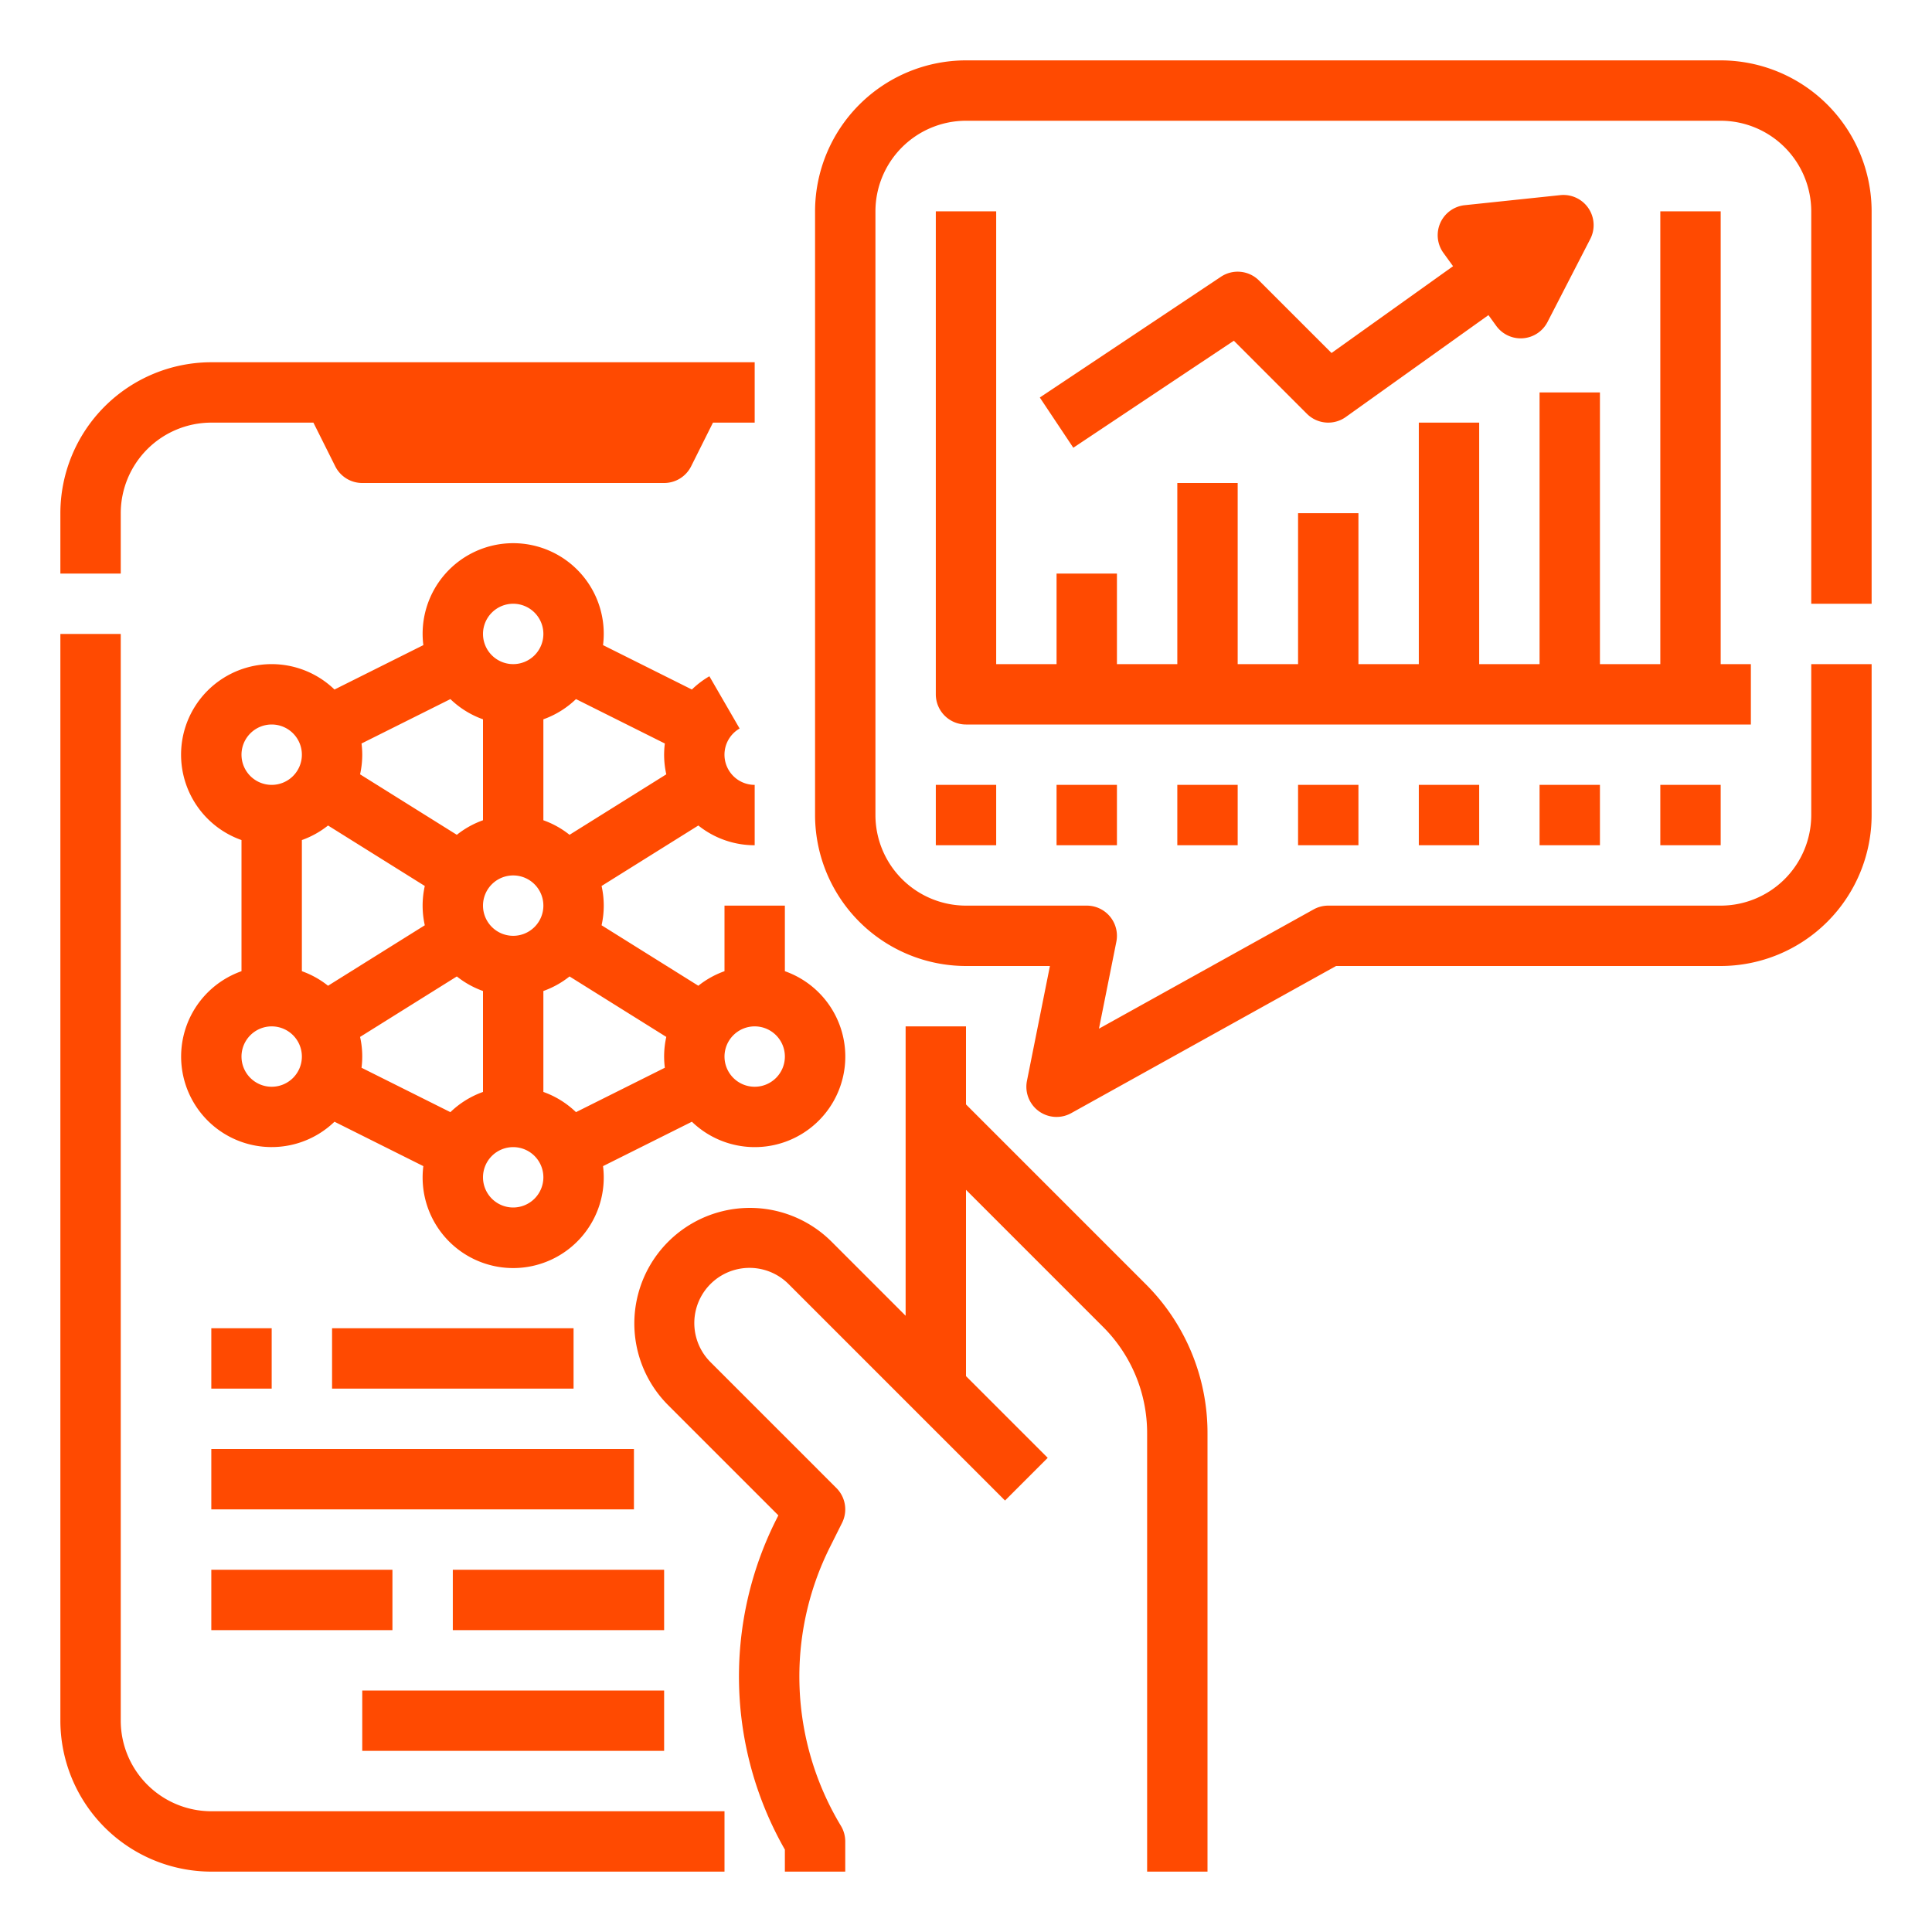 <?xml version="1.0"?>
<svg xmlns="http://www.w3.org/2000/svg" viewBox="0 0 512 512" width="512" height="512"><g id="Outline"><path d="M16,456V168H32V456a24.028,24.028,0,0,0,24,24H192v16H56A40.045,40.045,0,0,1,16,456ZM32,136a24.028,24.028,0,0,1,24-24H83.056l5.789,11.578A8,8,0,0,0,96,128h80a8,8,0,0,0,7.155-4.422L188.944,112H200V96H56a40.045,40.045,0,0,0-40,40v16H32ZM320,496V379.882a55.637,55.637,0,0,0-16.4-39.6l-47.6-47.6V272H240v76.687L220.284,328.97a30.628,30.628,0,0,0-43.314,43.314l29.3,29.3-.56,1.119A92.522,92.522,0,0,0,208,490.164V496h16v-8a8.009,8.009,0,0,0-1.14-4.116,76.615,76.615,0,0,1-2.843-74.029l3.138-6.277a8,8,0,0,0-1.5-9.235L188.284,360.97a14.627,14.627,0,0,1,20.686-20.686l57.373,57.373,11.314-11.314L256,364.686V315.313L292.284,351.6A39.729,39.729,0,0,1,304,379.882V496ZM64,257.376V222.624a23.994,23.994,0,1,1,24.642-39.893l23.548-11.767a24,24,0,1,1,47.62,0l23.547,11.766a23.892,23.892,0,0,1,4.637-3.514l8.012,13.849A8,8,0,0,0,200,208v16a23.878,23.878,0,0,1-14.934-5.233l-25.641,16.027a23.855,23.855,0,0,1,0,10.412l25.641,16.027A24,24,0,0,1,192,257.376V240h16v17.376a23.994,23.994,0,1,1-24.642,39.893L159.81,309.036a24,24,0,1,1-47.62,0L88.642,297.269A23.991,23.991,0,1,1,64,257.376ZM192,280a8,8,0,1,0,8-8A8.009,8.009,0,0,0,192,280Zm-72.642,14.731A24.054,24.054,0,0,1,128,289.376V262.624a24,24,0,0,1-6.934-3.857L95.425,274.794a23.62,23.62,0,0,1,.385,8.17ZM144,312a8,8,0,1,0-8,8A8.009,8.009,0,0,0,144,312Zm-8-64a8,8,0,1,0-8-8A8.009,8.009,0,0,0,136,248Zm14.934,10.767A23.988,23.988,0,0,1,144,262.624v26.752a24.054,24.054,0,0,1,8.642,5.355l23.548-11.767a23.62,23.62,0,0,1,.385-8.17Zm1.708-73.5A24.054,24.054,0,0,1,144,190.624v26.752a24,24,0,0,1,6.934,3.857l25.641-16.027a23.574,23.574,0,0,1-.384-8.17ZM128,168a8,8,0,1,0,8-8A8.009,8.009,0,0,0,128,168ZM96,200a24.018,24.018,0,0,1-.575,5.206l25.641,16.027A24,24,0,0,1,128,217.376V190.624a24.054,24.054,0,0,1-8.642-5.355L95.81,197.036A23.967,23.967,0,0,1,96,200Zm-9.066,18.767A24,24,0,0,1,80,222.624v34.752a24,24,0,0,1,6.934,3.857l25.641-16.027a23.855,23.855,0,0,1,0-10.412ZM64,200a8,8,0,1,0,8-8A8.009,8.009,0,0,0,64,200Zm0,80a8,8,0,1,0,8-8A8.009,8.009,0,0,0,64,280ZM176,448H96v16h80ZM56,352v16H72V352Zm32,0v16h64V352ZM56,400H168V384H56Zm48,16H56v16h48Zm72,0H120v16h56ZM496,160V56a40.045,40.045,0,0,0-40-40H256a40.045,40.045,0,0,0-40,40V216a40.045,40.045,0,0,0,40,40h22.241l-6.086,30.431a8,8,0,0,0,11.73,8.562L354.073,256H456a40.045,40.045,0,0,0,40-40V176H480v40a24.028,24.028,0,0,1-24,24H352a8.006,8.006,0,0,0-3.885,1.007l-56.878,31.6,4.608-23.036A8,8,0,0,0,288,240H256a24.028,24.028,0,0,1-24-24V56a24.028,24.028,0,0,1,24-24H456a24.028,24.028,0,0,1,24,24V160Zm-32,16h-8V56H440V176H424V104H408v72H392V112H376v64H360V136H344v40H328V128H312v48H296V152H280v24H264V56H248V184a8,8,0,0,0,8,8H464ZM333.657,74.343a8,8,0,0,0-10.095-1l-48,32,8.876,13.312L326.98,90.294l19.363,19.363a8,8,0,0,0,10.306.853l37.806-27,2.066,2.852A8,8,0,0,0,403,89.667c.2,0,.4-.008.6-.022a8,8,0,0,0,6.508-4.315l11.333-22A8,8,0,0,0,413.5,51.711l-25.333,2.666a8,8,0,0,0-5.642,12.648l2.55,3.523-32.206,23ZM248,224h16V208H248Zm48,0V208H280v16Zm32,0V208H312v16Zm32,0V208H344v16Zm32,0V208H376v16Zm32,0V208H408v16Zm32,0V208H440v16Z" fill="#ff4a01" /></g></svg>
